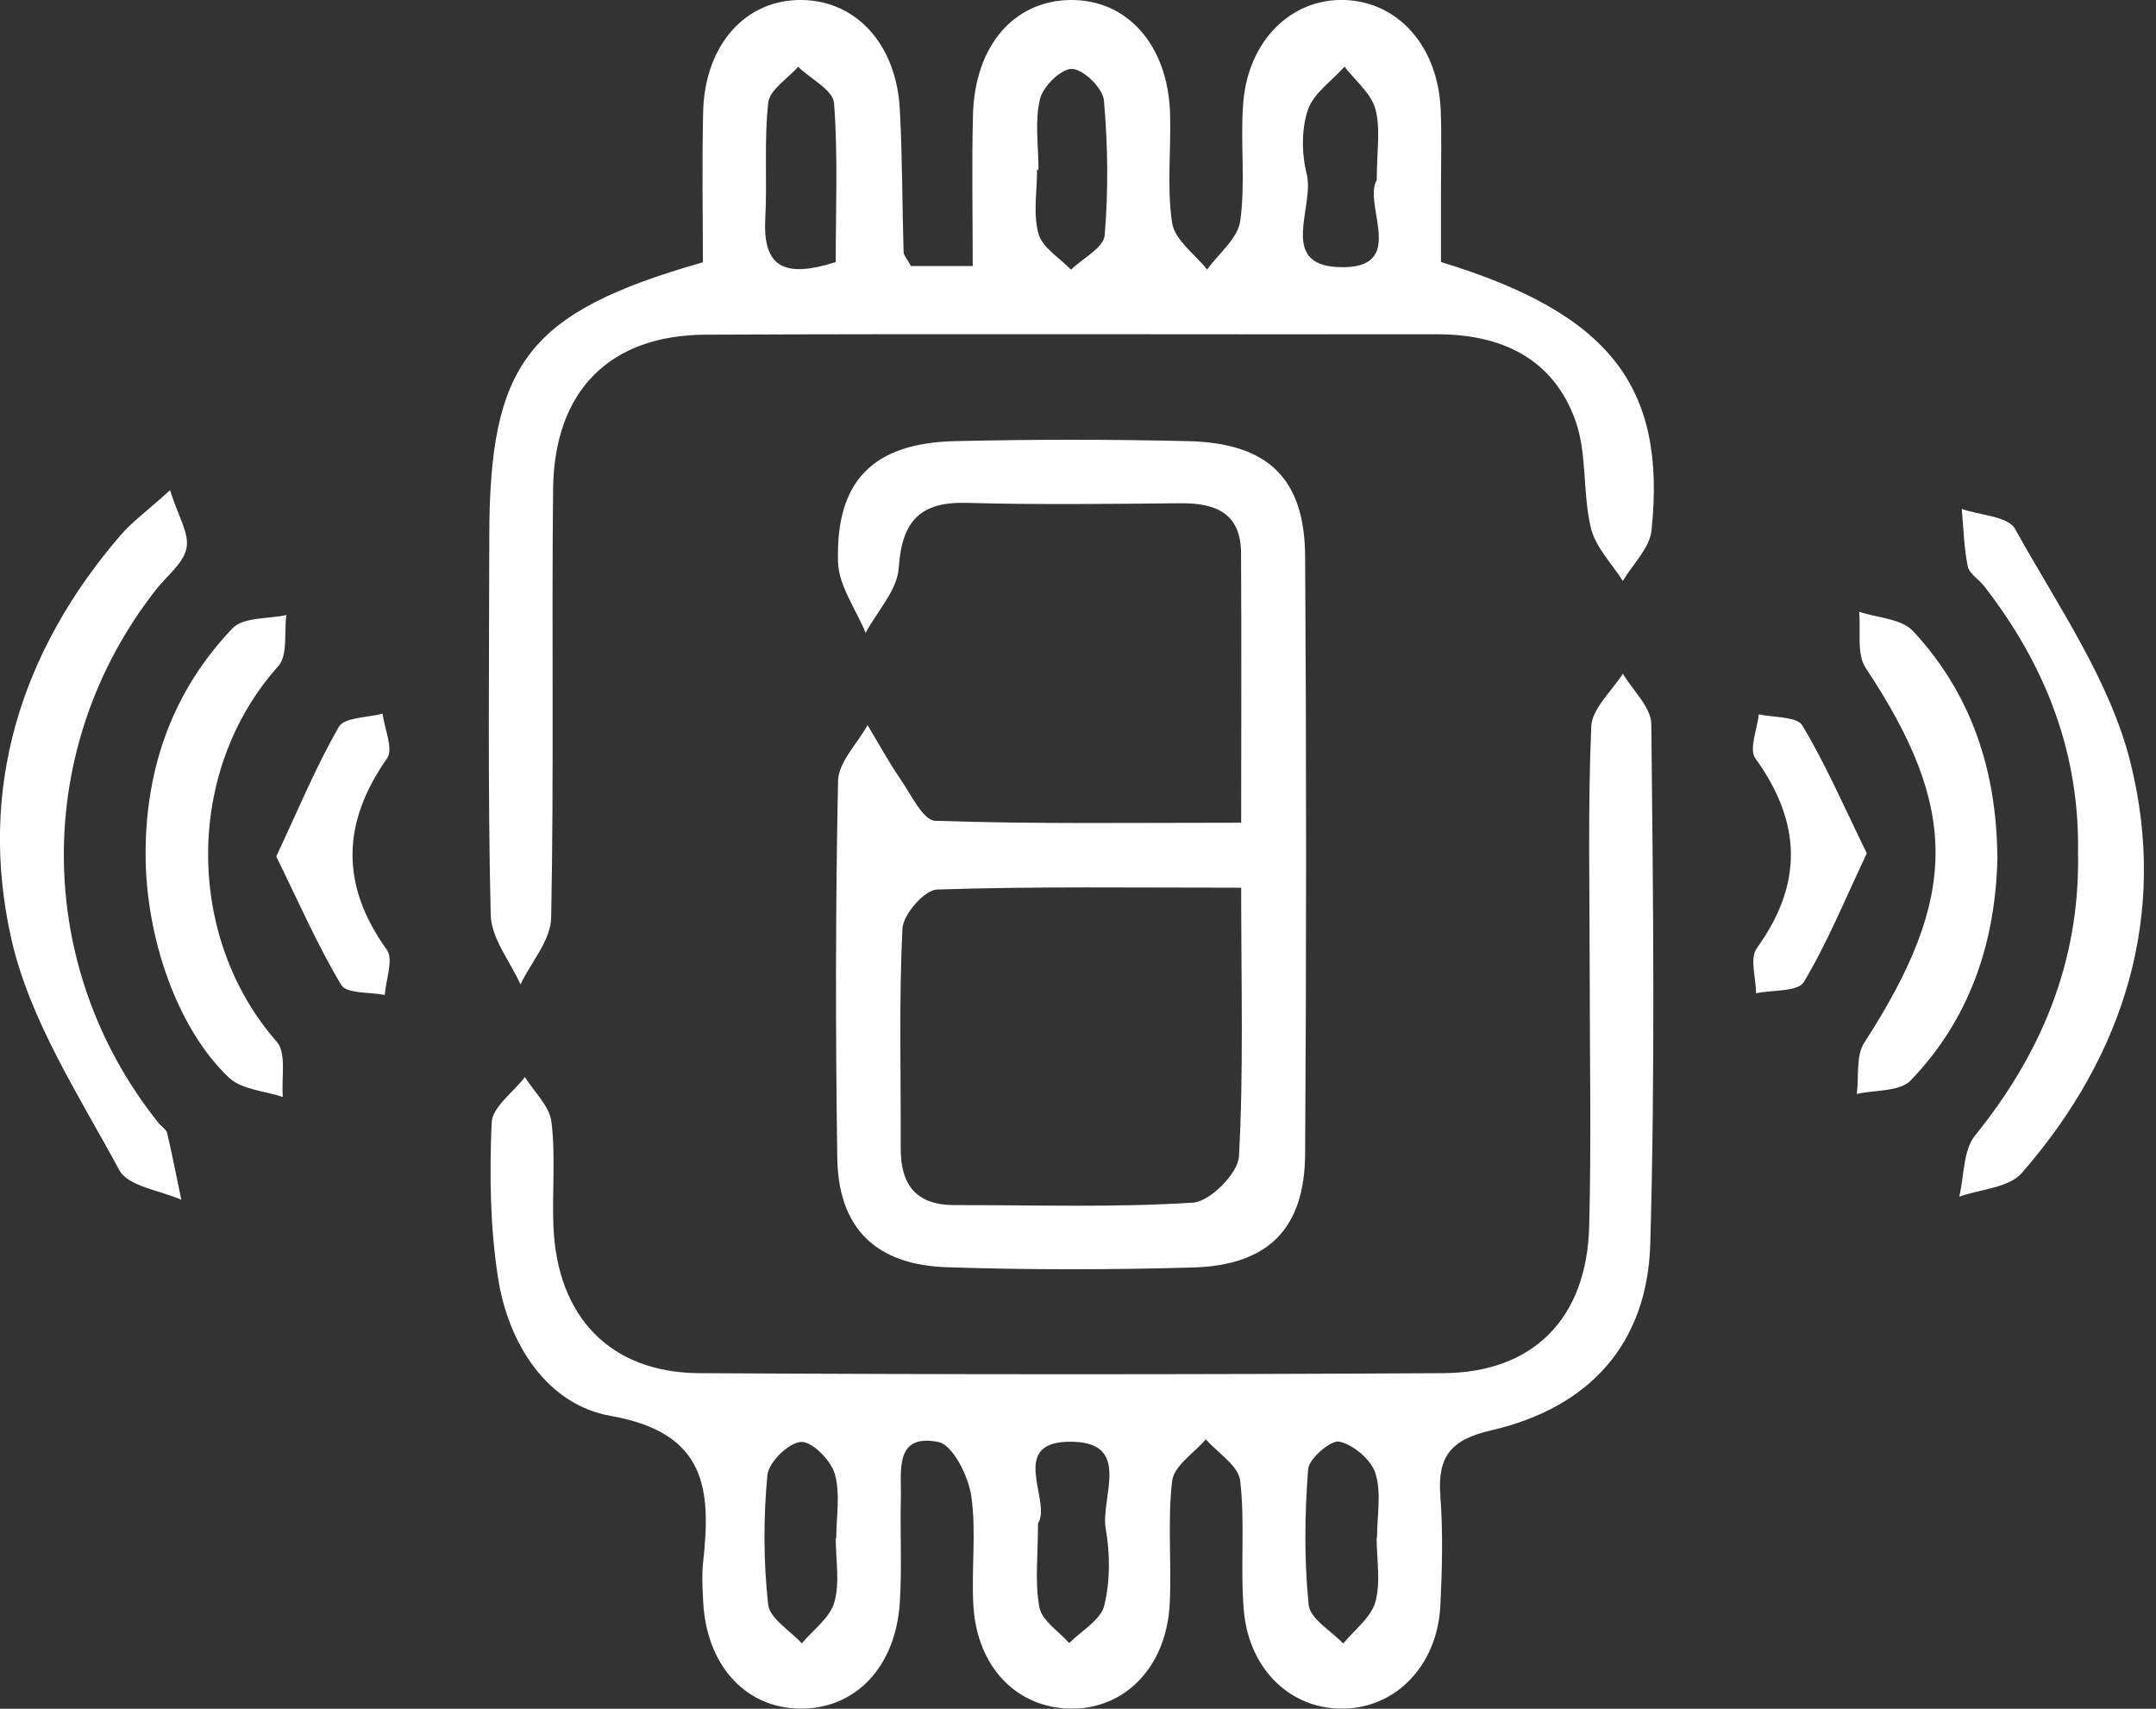 <svg width="164" height="130" viewBox="0 0 164 130" fill="none" xmlns="http://www.w3.org/2000/svg">
<rect x="0" y="0" width="164" height="130" fill="#333333" stroke="none"/>
<g clip-path="url(#clip0_2752_6618)">
<path d="M120.924 74.053C120.924 67.793 120.775 61.524 121.042 55.275C121.102 53.901 122.605 52.585 123.445 51.251C124.206 52.536 125.601 53.812 125.611 55.107C125.749 68.278 125.907 81.469 125.531 94.63C125.314 102.204 120.933 107.089 113.428 108.82C110.373 109.522 109.335 110.797 109.562 113.793C109.77 116.582 109.7 119.4 109.562 122.188C109.325 126.678 106.23 129.901 102.245 129.99C98.25 130.089 94.997 127.063 94.611 122.495C94.334 119.222 94.72 115.88 94.334 112.636C94.196 111.499 92.633 110.54 91.724 109.502C90.824 110.55 89.301 111.519 89.163 112.656C88.797 115.741 89.133 118.905 88.975 122.03C88.728 126.856 85.524 130.099 81.331 129.99C77.287 129.881 74.32 126.786 74.044 122.169C73.876 119.38 74.281 116.522 73.876 113.783C73.648 112.27 72.462 109.907 71.364 109.7C68.002 109.047 68.576 111.954 68.526 113.991C68.457 116.621 68.615 119.271 68.447 121.892C68.14 126.826 65.075 130.02 60.883 129.99C56.69 129.96 53.714 126.668 53.486 121.803C53.437 120.814 53.377 119.815 53.486 118.836C54.109 113.24 53.704 108.998 46.456 107.722C41.63 106.872 38.664 102.254 37.883 97.211C37.279 93.335 37.23 89.34 37.398 85.414C37.447 84.228 39.039 83.1 39.929 81.943C40.632 83.071 41.798 84.148 41.947 85.345C42.263 87.945 41.996 90.606 42.095 93.236C42.352 100.157 46.396 104.429 53.18 104.469C72.046 104.577 90.913 104.577 109.78 104.469C116.652 104.429 120.706 100.286 120.884 93.305C121.052 86.888 120.924 80.46 120.924 74.033H120.953L120.924 74.053ZM63.582 117.007C63.582 117.007 63.602 117.007 63.612 117.007C63.612 115.365 63.938 113.625 63.493 112.112C63.186 111.074 61.743 109.63 60.922 109.7C59.963 109.779 58.46 111.252 58.371 112.241C58.064 115.494 58.074 118.816 58.43 122.07C58.549 123.138 60.101 124.047 60.991 125.026C61.852 123.998 63.127 123.088 63.463 121.911C63.898 120.389 63.572 118.658 63.572 117.017L63.582 117.007ZM78.958 115.88C78.958 118.381 78.701 120.399 79.067 122.297C79.265 123.306 80.54 124.107 81.331 125.006C82.261 124.067 83.714 123.266 83.991 122.169C84.456 120.31 84.446 118.213 84.11 116.315C83.704 113.961 86.068 109.848 81.697 109.69C76.476 109.502 80.056 114.228 78.958 115.89V115.88ZM104.717 116.977C104.717 116.977 104.737 116.977 104.747 116.977C104.747 115.336 105.093 113.586 104.628 112.093C104.302 111.054 102.967 109.927 101.889 109.68C101.246 109.531 99.565 110.965 99.506 111.776C99.239 115.197 99.199 118.678 99.545 122.099C99.654 123.157 101.256 124.067 102.176 125.036C103.026 123.998 104.282 123.068 104.618 121.882C105.043 120.359 104.717 118.629 104.717 116.987V116.977Z" fill="white"/>
<path d="M109.61 19.934C122.454 23.85 126.766 29.407 125.628 40.344C125.49 41.689 124.205 42.915 123.443 44.2C122.603 42.865 121.357 41.619 121.011 40.156C120.368 37.476 120.744 34.49 119.824 31.959C118.113 27.242 114.178 25.422 109.293 25.432C90.763 25.452 72.222 25.383 53.692 25.462C46.355 25.492 42.152 29.744 42.073 37.209C41.955 48.076 42.142 58.953 41.925 69.82C41.895 71.531 40.402 73.202 39.591 74.893C38.8 73.133 37.367 71.383 37.327 69.603C37.099 60.051 37.208 50.499 37.218 40.947C37.218 27.637 40.096 23.781 53.465 19.954C53.465 16.316 53.395 12.429 53.484 8.553C53.593 3.401 56.728 -0.079 61.029 -4.07677e-05C65.142 0.069 68.178 3.372 68.445 8.296C68.643 11.905 68.623 15.534 68.732 19.143C68.732 19.44 69.019 19.717 69.296 20.241H73.992C73.992 16.227 73.913 12.479 74.012 8.731C74.151 3.471 77.127 0.049 81.438 -4.07677e-05C85.74 -0.04 88.825 3.411 89.003 8.593C89.092 11.391 88.746 14.239 89.161 16.968C89.359 18.254 90.891 19.331 91.821 20.508C92.701 19.282 94.164 18.135 94.342 16.8C94.748 13.893 94.342 10.877 94.56 7.93C94.896 3.125 98.209 -0.148 102.312 -4.07677e-05C106.406 0.158 109.402 3.57 109.59 8.385C109.669 10.363 109.61 12.34 109.61 14.318C109.61 16.118 109.61 17.907 109.61 19.925V19.934ZM63.57 19.944C63.57 15.93 63.748 11.866 63.442 7.831C63.363 6.852 61.662 6.002 60.712 5.082C59.922 5.982 58.557 6.823 58.438 7.802C58.112 10.719 58.369 13.705 58.211 16.652C58.003 20.528 59.882 21.101 63.56 19.944H63.57ZM78.986 12.904C78.986 12.904 78.917 12.904 78.887 12.904C78.887 14.546 78.571 16.266 78.996 17.789C79.292 18.847 80.608 19.618 81.468 20.518C82.358 19.648 83.95 18.847 84.029 17.907C84.316 14.496 84.276 11.025 83.97 7.624C83.881 6.704 82.427 5.28 81.557 5.241C80.736 5.201 79.332 6.576 79.105 7.545C78.699 9.245 78.996 11.114 78.996 12.914L78.986 12.904ZM104.725 13.695C104.725 11.559 105.031 9.829 104.626 8.306C104.3 7.1 103.093 6.141 102.273 5.073C101.304 6.16 99.909 7.1 99.484 8.365C98.99 9.839 99.01 11.698 99.395 13.23C100.028 15.693 97.2 20.132 101.798 20.32C107.197 20.548 103.627 15.574 104.725 13.695Z" fill="white"/>
<path d="M94.412 62.582C94.412 55.196 94.442 48.63 94.402 42.065C94.382 39.009 92.424 38.258 89.784 38.287C84.365 38.337 78.947 38.406 73.538 38.258C69.988 38.159 68.604 39.642 68.366 43.192C68.257 44.892 66.735 46.494 65.845 48.146C65.113 46.356 63.808 44.586 63.748 42.776C63.551 36.586 66.408 33.709 72.638 33.561C78.541 33.422 84.454 33.422 90.358 33.561C96.439 33.699 99.237 36.379 99.277 42.312C99.376 57.47 99.376 72.629 99.277 87.797C99.237 93.483 96.469 96.262 90.743 96.43C84.514 96.608 78.264 96.618 72.035 96.41C66.586 96.232 63.768 93.414 63.689 88.084C63.551 78.532 63.551 68.97 63.748 59.418C63.778 57.984 65.212 56.58 65.993 55.166C66.824 56.551 67.595 57.974 68.515 59.309C69.306 60.456 70.215 62.414 71.135 62.444C78.64 62.701 86.165 62.592 94.412 62.592V62.582ZM94.402 67.536C86.244 67.536 78.749 67.428 71.273 67.675C70.324 67.704 68.693 69.573 68.643 70.661C68.376 76.228 68.534 81.805 68.515 87.382C68.505 90.18 69.731 91.693 72.618 91.683C78.66 91.674 84.721 91.881 90.743 91.496C92.039 91.416 94.174 89.271 94.244 87.975C94.6 81.459 94.412 74.913 94.412 67.526L94.402 67.536Z" fill="white"/>
<path d="M12.933 37.288C13.546 39.256 14.406 40.581 14.189 41.689C13.971 42.836 12.716 43.785 11.905 44.813C2.442 56.818 2.511 73.538 12.083 85.464C12.29 85.721 12.646 85.928 12.716 86.205C13.111 87.886 13.437 89.587 13.793 91.278C12.172 90.556 9.749 90.269 9.077 89.023C5.992 83.318 2.254 77.603 0.86 71.422C-1.701 60.071 1.522 49.589 9.195 40.69C10.026 39.731 11.074 38.969 12.933 37.298V37.288Z" fill="white"/>
<path d="M158.063 65.104C158.251 57.361 155.611 50.608 150.914 44.576C150.508 44.062 149.787 43.637 149.678 43.073C149.391 41.649 149.361 40.176 149.223 38.722C150.617 39.207 152.743 39.276 153.277 40.235C156.501 46.049 160.525 51.785 162.078 58.093C164.916 69.593 161.613 80.272 153.791 89.241C152.803 90.368 150.657 90.467 149.035 91.041C149.411 89.468 149.322 87.52 150.242 86.383C155.284 80.144 158.172 73.202 158.073 65.094L158.063 65.104Z" fill="white"/>
<path d="M11.075 64.827C11.104 58.301 13.191 52.506 17.69 47.8C18.51 46.939 20.389 47.097 21.783 46.791C21.605 48.106 21.902 49.856 21.17 50.677C13.962 58.736 14.179 71.432 21.052 79.254C21.813 80.114 21.388 82.032 21.516 83.456C20.132 82.992 18.382 82.903 17.413 81.983C13.467 78.255 11.045 71.254 11.075 64.837V64.827Z" fill="white"/>
<path d="M151.941 65.153C151.813 71.65 149.865 77.494 145.336 82.201C144.505 83.061 142.636 82.912 141.242 83.229C141.41 81.914 141.163 80.332 141.806 79.333C149.014 68.199 149.024 61.514 141.915 50.815C141.213 49.757 141.559 47.987 141.42 46.544C142.814 47.008 144.644 47.068 145.524 48.017C149.973 52.793 151.872 58.657 151.931 65.153H151.941Z" fill="white"/>
<path d="M21.012 65.163C22.683 61.603 24.028 58.331 25.778 55.295C26.203 54.563 27.963 54.603 29.1 54.296C29.249 55.443 29.941 56.986 29.446 57.688C25.995 62.612 25.887 67.329 29.427 72.263C29.951 72.995 29.348 74.537 29.268 75.694C28.131 75.467 26.361 75.615 25.956 74.933C24.156 71.927 22.742 68.683 21.012 65.153V65.163Z" fill="white"/>
<path d="M142.004 64.916C140.323 68.466 138.998 71.729 137.209 74.715C136.764 75.457 134.826 75.308 133.58 75.566C133.57 74.409 133.085 72.906 133.629 72.144C137.189 67.22 137.031 62.553 133.52 57.688C133.026 56.995 133.669 55.473 133.787 54.346C134.925 54.603 136.685 54.494 137.1 55.196C138.89 58.182 140.284 61.406 142.004 64.926V64.916Z" fill="white"/>
</g>
<defs>
<clipPath id="clip0_2752_6618">
<rect width="163.076" height="130" fill="white"/>
</clipPath>
</defs>
</svg>
